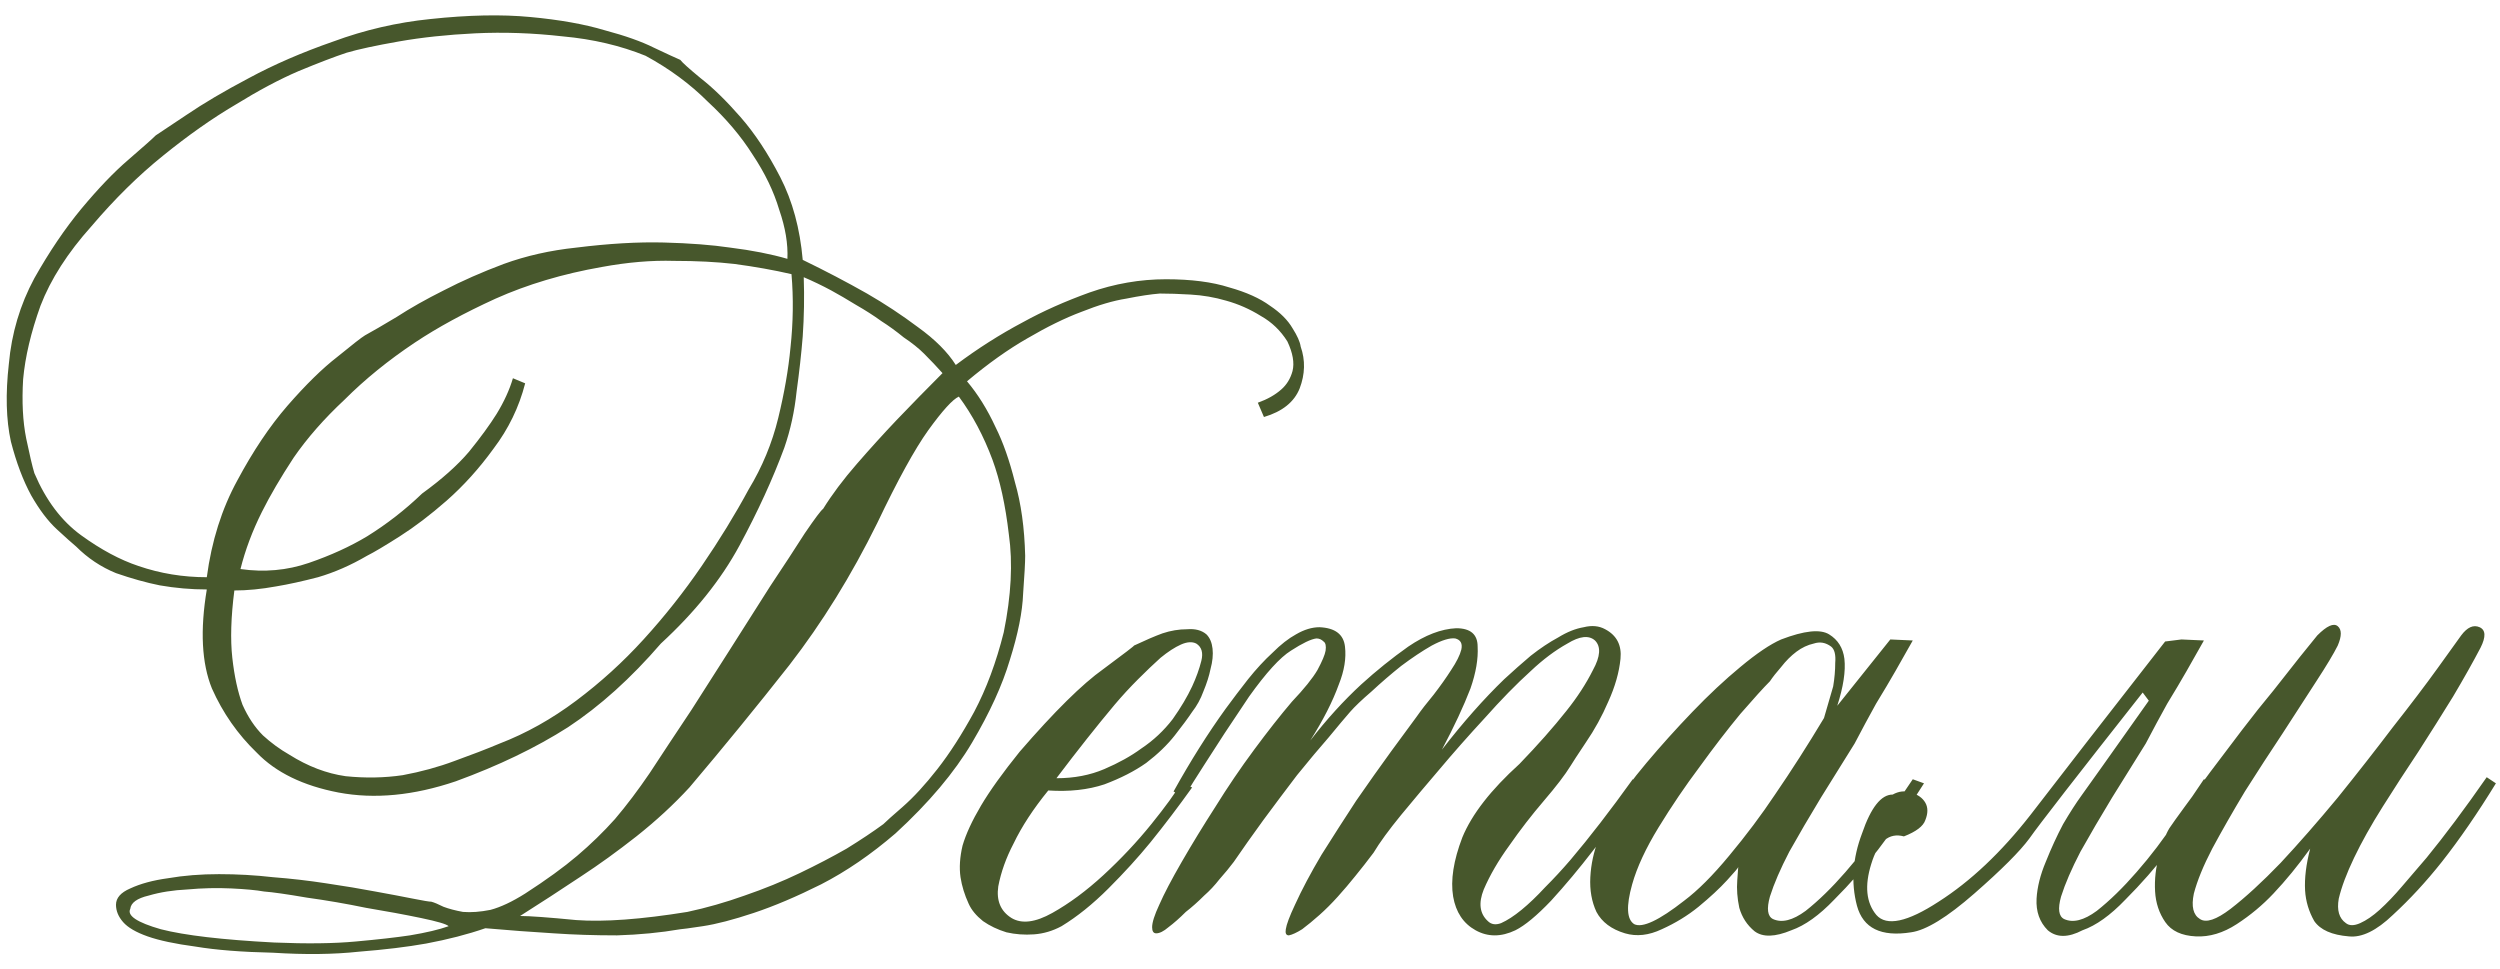 <?xml version="1.0" encoding="UTF-8"?> <svg xmlns="http://www.w3.org/2000/svg" width="147" height="57" viewBox="0 0 147 57" fill="none"><path d="M56.2 21.46C57.48 20.5 58.8 19.66 60.16 18.94C61.32 18.3 62.62 17.72 64.06 17.2C65.54 16.68 67.04 16.42 68.56 16.42C70.04 16.42 71.28 16.58 72.28 16.9C73.28 17.18 74.08 17.54 74.68 17.98C75.28 18.38 75.72 18.82 76 19.3C76.28 19.74 76.44 20.1 76.48 20.38C76.76 21.18 76.74 22 76.42 22.84C76.1 23.64 75.4 24.2 74.32 24.52L73.96 23.68C74.52 23.48 74.98 23.22 75.34 22.9C75.66 22.62 75.88 22.26 76 21.82C76.12 21.34 76.02 20.76 75.7 20.08C75.3 19.44 74.78 18.94 74.14 18.58C73.5 18.18 72.82 17.88 72.1 17.68C71.42 17.48 70.72 17.36 70 17.32C69.32 17.28 68.72 17.26 68.2 17.26C67.68 17.3 67.02 17.4 66.22 17.56C65.46 17.68 64.58 17.94 63.58 18.34C62.62 18.7 61.56 19.22 60.4 19.9C59.28 20.54 58.1 21.38 56.86 22.42C57.5 23.18 58.06 24.08 58.54 25.12C58.98 26 59.36 27.08 59.68 28.36C60.04 29.6 60.24 31.04 60.28 32.68C60.28 33.08 60.24 33.82 60.16 34.9C60.12 35.98 59.86 37.28 59.38 38.8C58.94 40.28 58.2 41.9 57.16 43.66C56.12 45.42 54.62 47.2 52.66 49C51.22 50.24 49.76 51.24 48.28 52C46.84 52.72 45.52 53.28 44.32 53.68C43.12 54.08 42.12 54.34 41.32 54.46C40.52 54.58 40.08 54.64 40 54.64C38.84 54.84 37.6 54.96 36.28 55C34.96 55 33.72 54.96 32.56 54.88C31.24 54.8 29.9 54.7 28.54 54.58C27.5 54.94 26.34 55.24 25.06 55.48C23.94 55.68 22.62 55.84 21.1 55.96C19.62 56.12 17.94 56.14 16.06 56.02C14.22 55.98 12.7 55.86 11.5 55.66C10.3 55.5 9.36 55.3 8.68 55.06C8 54.82 7.52 54.54 7.24 54.22C6.96 53.9 6.82 53.56 6.82 53.2C6.82 52.8 7.1 52.48 7.66 52.24C8.26 51.96 9 51.76 9.88 51.64C10.8 51.48 11.8 51.4 12.88 51.4C13.96 51.4 15.02 51.46 16.06 51.58C17.1 51.66 18.14 51.78 19.18 51.94C20.26 52.1 21.22 52.26 22.06 52.42C22.94 52.58 23.68 52.72 24.28 52.84C24.88 52.96 25.24 53.02 25.36 53.02C25.52 53.06 25.76 53.16 26.08 53.32C26.4 53.44 26.78 53.54 27.22 53.62C27.7 53.66 28.24 53.62 28.84 53.5C29.44 53.34 30.12 53.02 30.88 52.54C32.12 51.74 33.14 51 33.94 50.32C34.74 49.64 35.48 48.92 36.16 48.16C36.84 47.36 37.52 46.46 38.2 45.46C38.88 44.42 39.7 43.18 40.66 41.74C41.3 40.74 42.04 39.58 42.88 38.26C43.72 36.94 44.52 35.68 45.28 34.48C46.08 33.28 46.76 32.24 47.32 31.36C47.92 30.48 48.28 30 48.4 29.92C48.92 29.08 49.58 28.2 50.38 27.28C51.18 26.36 51.96 25.5 52.72 24.7C53.6 23.78 54.5 22.86 55.42 21.94C55.1 21.58 54.74 21.2 54.34 20.8C54.02 20.48 53.62 20.16 53.14 19.84C52.7 19.48 52.26 19.16 51.82 18.88C51.38 18.56 50.88 18.24 50.32 17.92C49.8 17.6 49.32 17.32 48.88 17.08C48.36 16.8 47.82 16.54 47.26 16.3C47.3 17.46 47.28 18.62 47.2 19.78C47.12 20.78 47 21.86 46.84 23.02C46.72 24.18 46.48 25.28 46.12 26.32C45.44 28.16 44.56 30.08 43.48 32.08C42.4 34.08 40.86 36 38.86 37.84C37.1 39.88 35.28 41.52 33.4 42.76C31.52 43.96 29.32 45.02 26.8 45.94C24.32 46.78 22.02 47 19.9 46.6C17.82 46.2 16.22 45.42 15.1 44.26C13.98 43.18 13.1 41.92 12.46 40.48C11.86 39 11.76 37.06 12.16 34.66C11.24 34.66 10.32 34.58 9.4 34.42C8.6 34.26 7.74 34.02 6.82 33.7C5.94 33.34 5.16 32.82 4.48 32.14C4.24 31.94 3.86 31.6 3.34 31.12C2.82 30.64 2.32 29.98 1.84 29.14C1.36 28.26 0.96 27.2 0.64 25.96C0.36 24.68 0.32 23.16 0.52 21.4C0.68 19.6 1.18 17.92 2.02 16.36C2.9 14.8 3.82 13.44 4.78 12.28C5.78 11.08 6.7 10.12 7.54 9.4C8.42 8.64 8.96 8.16 9.16 7.96C9.4 7.8 10 7.4 10.96 6.76C11.96 6.08 13.18 5.36 14.62 4.6C16.1 3.8 17.76 3.08 19.6 2.44C21.44 1.76 23.34 1.32 25.3 1.12C27.54 0.88 29.5 0.84 31.18 1C32.9 1.16 34.36 1.42 35.56 1.78C36.76 2.1 37.72 2.44 38.44 2.8C39.2 3.16 39.72 3.4 40 3.52C40.12 3.68 40.52 4.04 41.2 4.6C41.92 5.16 42.7 5.92 43.54 6.88C44.38 7.84 45.16 9.02 45.88 10.42C46.6 11.82 47.04 13.44 47.2 15.28C48.52 15.92 49.78 16.58 50.98 17.26C52.02 17.86 53.02 18.52 53.98 19.24C54.98 19.96 55.72 20.7 56.2 21.46ZM46.54 16.12C45.5 15.88 44.38 15.68 43.18 15.52C42.14 15.4 40.96 15.34 39.64 15.34C38.32 15.3 36.9 15.42 35.38 15.7C33.1 16.1 31.02 16.72 29.14 17.56C27.3 18.4 25.72 19.26 24.4 20.14C22.84 21.18 21.46 22.3 20.26 23.5C19.06 24.62 18.06 25.76 17.26 26.92C16.5 28.08 15.88 29.14 15.4 30.1C14.84 31.22 14.42 32.34 14.14 33.46C15.54 33.66 16.88 33.54 18.16 33.1C19.44 32.66 20.58 32.14 21.58 31.54C22.74 30.82 23.82 29.98 24.82 29.02C25.98 28.18 26.9 27.36 27.58 26.56C28.26 25.72 28.8 24.98 29.2 24.34C29.64 23.62 29.96 22.92 30.16 22.24L30.88 22.54C30.52 23.94 29.9 25.22 29.02 26.38C28.18 27.54 27.26 28.56 26.26 29.44C25.3 30.28 24.38 30.98 23.5 31.54C22.62 32.1 21.98 32.48 21.58 32.68C20.62 33.24 19.66 33.66 18.7 33.94C17.78 34.18 16.96 34.36 16.24 34.48C15.36 34.64 14.54 34.72 13.78 34.72C13.58 36.28 13.54 37.6 13.66 38.68C13.78 39.76 13.98 40.68 14.26 41.44C14.58 42.16 14.98 42.76 15.46 43.24C15.94 43.68 16.46 44.06 17.02 44.38C18.1 45.06 19.2 45.48 20.32 45.64C21.48 45.76 22.6 45.74 23.68 45.58C24.76 45.38 25.78 45.1 26.74 44.74C27.74 44.38 28.62 44.04 29.38 43.72C30.94 43.12 32.44 42.28 33.88 41.2C35.32 40.12 36.64 38.92 37.84 37.6C39.08 36.24 40.22 34.8 41.26 33.28C42.3 31.76 43.22 30.26 44.02 28.78C44.82 27.46 45.4 26.06 45.76 24.58C46.12 23.1 46.36 21.72 46.48 20.44C46.64 18.96 46.66 17.52 46.54 16.12ZM46.3 15.22C46.34 14.34 46.18 13.38 45.82 12.34C45.5 11.26 44.98 10.18 44.26 9.1C43.58 8.02 42.7 6.98 41.62 5.98C40.58 4.94 39.36 4.04 37.96 3.28C36.48 2.68 34.86 2.3 33.1 2.14C31.34 1.94 29.62 1.88 27.94 1.96C26.3 2.04 24.8 2.2 23.44 2.44C22.08 2.68 21.06 2.9 20.38 3.1C19.66 3.34 18.72 3.7 17.56 4.18C16.44 4.66 15.2 5.32 13.84 6.16C12.48 6.96 11.06 7.96 9.58 9.16C8.14 10.32 6.74 11.7 5.38 13.3C3.98 14.86 2.98 16.42 2.38 17.98C1.82 19.54 1.48 20.98 1.36 22.3C1.28 23.62 1.34 24.78 1.54 25.78C1.74 26.74 1.9 27.42 2.02 27.82C2.7 29.42 3.62 30.64 4.78 31.48C5.94 32.32 7.06 32.92 8.14 33.28C9.42 33.72 10.76 33.94 12.16 33.94C12.44 31.82 13.04 29.92 13.96 28.24C14.88 26.52 15.86 25.06 16.9 23.86C17.98 22.62 18.96 21.66 19.84 20.98C20.72 20.26 21.26 19.84 21.46 19.72C21.9 19.48 22.52 19.12 23.32 18.64C24.12 18.12 25.04 17.6 26.08 17.08C27.16 16.52 28.34 16 29.62 15.52C30.94 15.04 32.36 14.72 33.88 14.56C35.8 14.32 37.52 14.22 39.04 14.26C40.56 14.3 41.86 14.4 42.94 14.56C44.22 14.72 45.34 14.94 46.3 15.22ZM56.38 23.32C56.02 23.48 55.42 24.14 54.58 25.3C53.78 26.42 52.78 28.24 51.58 30.76C50.06 33.84 48.34 36.62 46.42 39.1C44.5 41.54 42.54 43.94 40.54 46.3C39.62 47.3 38.58 48.26 37.42 49.18C36.3 50.06 35.22 50.84 34.18 51.52C32.98 52.32 31.78 53.1 30.58 53.86C31.14 53.86 32.24 53.94 33.88 54.1C35.52 54.22 37.7 54.06 40.42 53.62C41.54 53.38 42.66 53.06 43.78 52.66C44.94 52.26 46.02 51.82 47.02 51.34C48.02 50.86 48.94 50.38 49.78 49.9C50.62 49.38 51.34 48.9 51.94 48.46C52.1 48.3 52.48 47.96 53.08 47.44C53.72 46.88 54.4 46.14 55.12 45.22C55.84 44.3 56.56 43.18 57.28 41.86C58 40.5 58.58 38.94 59.02 37.18C59.46 35.02 59.56 33.1 59.32 31.42C59.12 29.7 58.8 28.24 58.36 27.04C57.84 25.64 57.18 24.4 56.38 23.32ZM26.38 54.46C26.26 54.34 25.72 54.18 24.76 53.98C23.8 53.78 22.72 53.58 21.52 53.38C20.36 53.14 19.2 52.94 18.04 52.78C16.88 52.58 16.04 52.46 15.52 52.42C15.08 52.34 14.44 52.28 13.6 52.24C12.76 52.2 11.9 52.22 11.02 52.3C10.18 52.34 9.42 52.46 8.74 52.66C8.06 52.82 7.7 53.08 7.66 53.44C7.46 53.84 8.06 54.24 9.46 54.64C10.86 55 13.08 55.26 16.12 55.42C18.04 55.5 19.64 55.48 20.92 55.36C22.24 55.24 23.3 55.12 24.1 55C25.06 54.84 25.82 54.66 26.38 54.46ZM61.638 46.48C60.758 47.56 60.078 48.6 59.598 49.6C59.158 50.44 58.858 51.28 58.698 52.12C58.578 52.96 58.838 53.58 59.478 53.98C60.078 54.34 60.878 54.24 61.878 53.68C62.878 53.12 63.878 52.38 64.878 51.46C65.918 50.5 66.858 49.5 67.698 48.46C68.538 47.42 69.118 46.62 69.438 46.06L70.098 46.3C69.298 47.42 68.478 48.5 67.638 49.54C66.918 50.42 66.098 51.32 65.178 52.24C64.258 53.16 63.338 53.9 62.418 54.46C61.898 54.74 61.358 54.9 60.798 54.94C60.238 54.98 59.698 54.94 59.178 54.82C58.658 54.66 58.198 54.44 57.798 54.16C57.398 53.84 57.118 53.5 56.958 53.14C56.718 52.62 56.558 52.1 56.478 51.58C56.398 51.02 56.438 50.4 56.598 49.72C56.798 49.04 57.158 48.26 57.678 47.38C58.198 46.5 58.958 45.44 59.958 44.2C61.998 41.84 63.638 40.22 64.878 39.34C66.118 38.42 66.718 37.96 66.678 37.96C67.358 37.64 67.918 37.4 68.358 37.24C68.838 37.08 69.318 37 69.798 37C70.278 36.96 70.658 37.06 70.938 37.3C71.138 37.5 71.258 37.78 71.298 38.14C71.338 38.5 71.298 38.9 71.178 39.34C71.098 39.74 70.958 40.18 70.758 40.66C70.598 41.1 70.378 41.5 70.098 41.86C69.858 42.22 69.518 42.68 69.078 43.24C68.638 43.8 68.078 44.34 67.398 44.86C66.718 45.34 65.898 45.76 64.938 46.12C63.978 46.44 62.878 46.56 61.638 46.48ZM62.118 45.76C63.158 45.76 64.098 45.58 64.938 45.22C65.778 44.86 66.498 44.46 67.098 44.02C67.818 43.54 68.438 42.96 68.958 42.28C69.438 41.6 69.818 40.96 70.098 40.36C70.338 39.84 70.518 39.34 70.638 38.86C70.758 38.38 70.658 38.04 70.338 37.84C70.098 37.72 69.798 37.74 69.438 37.9C69.078 38.06 68.678 38.32 68.238 38.68C67.838 39.04 67.398 39.46 66.918 39.94C66.438 40.42 65.978 40.92 65.538 41.44C64.498 42.68 63.358 44.12 62.118 45.76ZM84.785 44.08C86.025 42.48 87.245 41.1 88.445 39.94C88.965 39.46 89.485 39 90.005 38.56C90.565 38.12 91.105 37.76 91.625 37.48C92.145 37.16 92.645 36.96 93.125 36.88C93.605 36.76 94.025 36.8 94.385 37C95.065 37.36 95.365 37.94 95.285 38.74C95.205 39.54 94.965 40.38 94.565 41.26C94.205 42.1 93.765 42.9 93.245 43.66C92.765 44.38 92.465 44.84 92.345 45.04C92.025 45.56 91.505 46.24 90.785 47.08C90.065 47.92 89.385 48.8 88.745 49.72C88.105 50.6 87.605 51.46 87.245 52.3C86.925 53.1 87.005 53.72 87.485 54.16C87.685 54.36 87.945 54.4 88.265 54.28C88.625 54.12 89.025 53.86 89.465 53.5C89.905 53.14 90.365 52.7 90.845 52.18C91.365 51.66 91.865 51.12 92.345 50.56C93.465 49.24 94.685 47.66 96.005 45.82L96.425 46.12C95.505 47.56 94.585 48.86 93.665 50.02C92.865 51.06 92.045 52.04 91.205 52.96C90.365 53.84 89.665 54.42 89.105 54.7C88.265 55.1 87.485 55.1 86.765 54.7C86.045 54.3 85.605 53.64 85.445 52.72C85.285 51.76 85.465 50.6 85.985 49.24C86.545 47.88 87.665 46.44 89.345 44.92C90.425 43.8 91.345 42.76 92.105 41.8C92.745 41 93.265 40.2 93.665 39.4C94.105 38.6 94.145 38.02 93.785 37.66C93.425 37.34 92.885 37.4 92.165 37.84C91.445 38.24 90.725 38.78 90.005 39.46C89.165 40.22 88.265 41.14 87.305 42.22C86.345 43.26 85.445 44.28 84.605 45.28C83.885 46.12 83.145 47 82.385 47.92C81.665 48.8 81.125 49.54 80.765 50.14C80.405 50.62 80.045 51.08 79.685 51.52C79.365 51.92 79.025 52.32 78.665 52.72C78.305 53.12 77.945 53.48 77.585 53.8C77.225 54.12 76.885 54.4 76.565 54.64C76.245 54.84 75.985 54.96 75.785 55C75.625 55 75.565 54.88 75.605 54.64C75.645 54.36 75.825 53.88 76.145 53.2C76.545 52.32 77.065 51.34 77.705 50.26C78.385 49.18 79.065 48.12 79.745 47.08C80.465 46.04 81.145 45.08 81.785 44.2C82.425 43.32 82.925 42.64 83.285 42.16C83.565 41.76 83.905 41.32 84.305 40.84C84.705 40.32 85.045 39.84 85.325 39.4C85.645 38.92 85.845 38.52 85.925 38.2C86.005 37.84 85.885 37.62 85.565 37.54C85.245 37.5 84.785 37.64 84.185 37.96C83.625 38.28 83.025 38.68 82.385 39.16C81.785 39.64 81.205 40.14 80.645 40.66C80.085 41.14 79.665 41.54 79.385 41.86C79.105 42.18 78.685 42.68 78.125 43.36C77.565 44 76.945 44.74 76.265 45.58C75.625 46.42 74.965 47.3 74.285 48.22C73.645 49.1 73.065 49.92 72.545 50.68C72.305 51 72.025 51.34 71.705 51.7C71.425 52.06 71.125 52.38 70.805 52.66C70.445 53.02 70.085 53.34 69.725 53.62C69.365 53.98 69.025 54.28 68.705 54.52C68.425 54.76 68.185 54.88 67.985 54.88C67.825 54.88 67.745 54.76 67.745 54.52C67.745 54.24 67.885 53.8 68.165 53.2C68.445 52.56 68.885 51.72 69.485 50.68C70.085 49.64 70.745 48.56 71.465 47.44C72.185 46.28 72.945 45.16 73.745 44.08C74.545 43 75.285 42.06 75.965 41.26C76.685 40.5 77.185 39.88 77.465 39.4C77.745 38.88 77.905 38.5 77.945 38.26C77.985 37.98 77.945 37.8 77.825 37.72C77.705 37.6 77.565 37.54 77.405 37.54C77.085 37.58 76.585 37.82 75.905 38.26C75.265 38.66 74.445 39.56 73.445 40.96C72.965 41.68 72.485 42.4 72.005 43.12C71.565 43.8 71.165 44.42 70.805 44.98C70.365 45.66 69.965 46.3 69.605 46.9L69.005 46.54C70.005 44.74 71.025 43.12 72.065 41.68C72.505 41.08 72.945 40.5 73.385 39.94C73.865 39.34 74.345 38.82 74.825 38.38C75.305 37.9 75.765 37.54 76.205 37.3C76.685 37.02 77.145 36.88 77.585 36.88C78.505 36.92 79.005 37.3 79.085 38.02C79.165 38.7 79.045 39.44 78.725 40.24C78.365 41.24 77.805 42.34 77.045 43.54C78.005 42.3 79.005 41.2 80.045 40.24C80.925 39.44 81.845 38.7 82.805 38.02C83.805 37.34 84.745 36.98 85.625 36.94C86.465 36.94 86.885 37.3 86.885 38.02C86.925 38.74 86.785 39.56 86.465 40.48C86.065 41.52 85.505 42.72 84.785 44.08ZM112.471 37.66C112.151 38.22 111.811 38.82 111.451 39.46C111.131 40.02 110.751 40.66 110.311 41.38C109.911 42.1 109.491 42.88 109.051 43.72C108.451 44.68 107.791 45.74 107.071 46.9C106.391 48.02 105.771 49.08 105.211 50.08C104.691 51.08 104.311 51.96 104.071 52.72C103.871 53.44 103.931 53.88 104.251 54.04C104.771 54.28 105.411 54.12 106.171 53.56C106.931 52.96 107.711 52.2 108.511 51.28C109.351 50.32 110.111 49.32 110.791 48.28C111.511 47.24 112.071 46.42 112.471 45.82L113.131 46.06C112.251 47.46 111.351 48.76 110.431 49.96C109.631 51 108.771 51.98 107.851 52.9C106.971 53.82 106.131 54.42 105.331 54.7C104.371 55.1 103.651 55.12 103.171 54.76C102.731 54.4 102.431 53.94 102.271 53.38C102.151 52.82 102.111 52.28 102.151 51.76C102.191 51.2 102.211 50.94 102.211 50.98C102.211 51.02 101.991 51.28 101.551 51.76C101.111 52.24 100.551 52.76 99.871 53.32C99.231 53.84 98.511 54.28 97.711 54.64C96.951 55 96.231 55.08 95.551 54.88C94.751 54.64 94.191 54.22 93.871 53.62C93.591 53.02 93.471 52.34 93.511 51.58C93.551 50.82 93.711 50.08 93.991 49.36C94.271 48.6 94.591 47.94 94.951 47.38C95.351 46.7 95.971 45.86 96.811 44.86C97.651 43.86 98.551 42.86 99.511 41.86C100.471 40.86 101.411 39.98 102.331 39.22C103.291 38.42 104.091 37.88 104.731 37.6C106.091 37.08 107.031 36.98 107.551 37.3C108.071 37.62 108.371 38.1 108.451 38.74C108.531 39.46 108.391 40.38 108.031 41.5L111.151 37.6L112.471 37.66ZM107.251 42.22C107.451 41.54 107.631 40.92 107.791 40.36C107.871 39.88 107.911 39.42 107.911 38.98C107.951 38.5 107.871 38.18 107.671 38.02C107.351 37.78 107.011 37.72 106.651 37.84C106.291 37.92 105.951 38.08 105.631 38.32C105.311 38.56 105.011 38.86 104.731 39.22C104.451 39.54 104.231 39.82 104.071 40.06C103.711 40.42 103.131 41.06 102.331 41.98C101.571 42.9 100.771 43.94 99.931 45.1C99.091 46.22 98.291 47.4 97.531 48.64C96.771 49.88 96.251 51 95.971 52C95.611 53.28 95.651 54.06 96.091 54.34C96.571 54.58 97.551 54.12 99.031 52.96C99.831 52.36 100.711 51.48 101.671 50.32C102.671 49.12 103.571 47.92 104.371 46.72C105.331 45.32 106.291 43.82 107.251 42.22ZM125.99 40.72C122.11 45.64 119.89 48.5 119.33 49.3C118.77 50.06 117.69 51.14 116.09 52.54C114.49 53.94 113.25 54.7 112.37 54.82C110.61 55.1 109.55 54.58 109.19 53.26C108.83 51.9 108.93 50.48 109.49 49C110.01 47.48 110.61 46.72 111.29 46.72C111.65 46.52 112.01 46.48 112.37 46.6C112.77 46.72 113.05 46.92 113.21 47.2C113.37 47.48 113.37 47.82 113.21 48.22C113.09 48.58 112.67 48.9 111.95 49.18C111.07 48.94 110.43 49.48 110.03 50.8C109.63 52.08 109.73 53.08 110.33 53.8C110.93 54.48 112.15 54.22 113.99 53.02C115.87 51.82 117.67 50.12 119.39 47.92C121.11 45.68 123.75 42.28 127.31 37.72L128.27 37.6L129.59 37.66C129.27 38.22 128.93 38.82 128.57 39.46C128.25 40.02 127.87 40.66 127.43 41.38C127.03 42.1 126.61 42.88 126.17 43.72C125.57 44.68 124.91 45.74 124.19 46.9C123.51 48.02 122.89 49.08 122.33 50.08C121.81 51.08 121.43 51.96 121.19 52.72C120.99 53.44 121.05 53.88 121.37 54.04C121.89 54.28 122.53 54.12 123.29 53.56C124.05 52.96 124.83 52.2 125.63 51.28C126.47 50.32 127.23 49.32 127.91 48.28C128.63 47.24 129.19 46.42 129.59 45.82L130.25 46.06C129.37 47.46 128.47 48.76 127.55 49.96C126.75 51 125.89 51.98 124.97 52.9C124.09 53.82 123.25 54.42 122.45 54.7C121.61 55.14 120.93 55.14 120.41 54.7C119.93 54.22 119.71 53.6 119.75 52.84C119.79 52.16 119.97 51.44 120.29 50.68C120.61 49.88 120.95 49.14 121.31 48.46C121.71 47.78 122.07 47.22 122.39 46.78C122.71 46.34 124.03 44.48 126.35 41.2L125.99 40.72ZM145.859 38.08C145.419 38.92 144.879 39.88 144.239 40.96C143.599 42 142.919 43.08 142.199 44.2C141.479 45.28 140.779 46.36 140.099 47.44C139.419 48.52 138.859 49.52 138.419 50.44C137.979 51.36 137.679 52.16 137.519 52.84C137.399 53.52 137.539 54 137.939 54.28C138.139 54.44 138.419 54.44 138.779 54.28C139.139 54.12 139.519 53.86 139.919 53.5C140.359 53.1 140.799 52.64 141.239 52.12C141.719 51.56 142.199 51 142.679 50.44C143.759 49.12 144.939 47.54 146.219 45.7L146.759 46.06C145.679 47.82 144.619 49.36 143.579 50.68C142.659 51.84 141.699 52.88 140.699 53.8C139.739 54.72 138.879 55.14 138.119 55.06C137.119 54.98 136.439 54.68 136.079 54.16C135.759 53.6 135.579 53 135.539 52.36C135.499 51.64 135.599 50.82 135.839 49.9C135.119 50.9 134.399 51.78 133.679 52.54C133.039 53.22 132.319 53.82 131.519 54.34C130.719 54.86 129.919 55.1 129.119 55.06C128.279 55.02 127.679 54.74 127.319 54.22C126.959 53.7 126.759 53.1 126.719 52.42C126.679 51.7 126.759 51 126.959 50.32C127.119 49.64 127.319 49.1 127.559 48.7C127.719 48.46 128.019 48.04 128.459 47.44C128.899 46.84 129.399 46.16 129.959 45.4C130.559 44.6 131.179 43.78 131.819 42.94C132.459 42.1 133.079 41.32 133.679 40.6C134.279 39.84 134.799 39.18 135.239 38.62C135.719 38.02 136.059 37.6 136.259 37.36C136.819 36.8 137.219 36.62 137.459 36.82C137.699 37.02 137.699 37.4 137.459 37.96C137.219 38.44 136.799 39.14 136.199 40.06C135.599 40.98 134.939 42 134.219 43.12C133.499 44.2 132.759 45.34 131.999 46.54C131.279 47.74 130.639 48.86 130.079 49.9C129.559 50.9 129.199 51.78 128.999 52.54C128.839 53.3 128.959 53.8 129.359 54.04C129.719 54.28 130.319 54.08 131.159 53.44C132.039 52.76 133.019 51.86 134.099 50.74C135.179 49.58 136.299 48.3 137.459 46.9C138.619 45.46 139.699 44.08 140.699 42.76C141.739 41.44 142.619 40.28 143.339 39.28C144.059 38.28 144.519 37.64 144.719 37.36C145.079 36.88 145.439 36.72 145.799 36.88C146.159 37.04 146.179 37.44 145.859 38.08Z" fill="#47572C"></path></svg> 